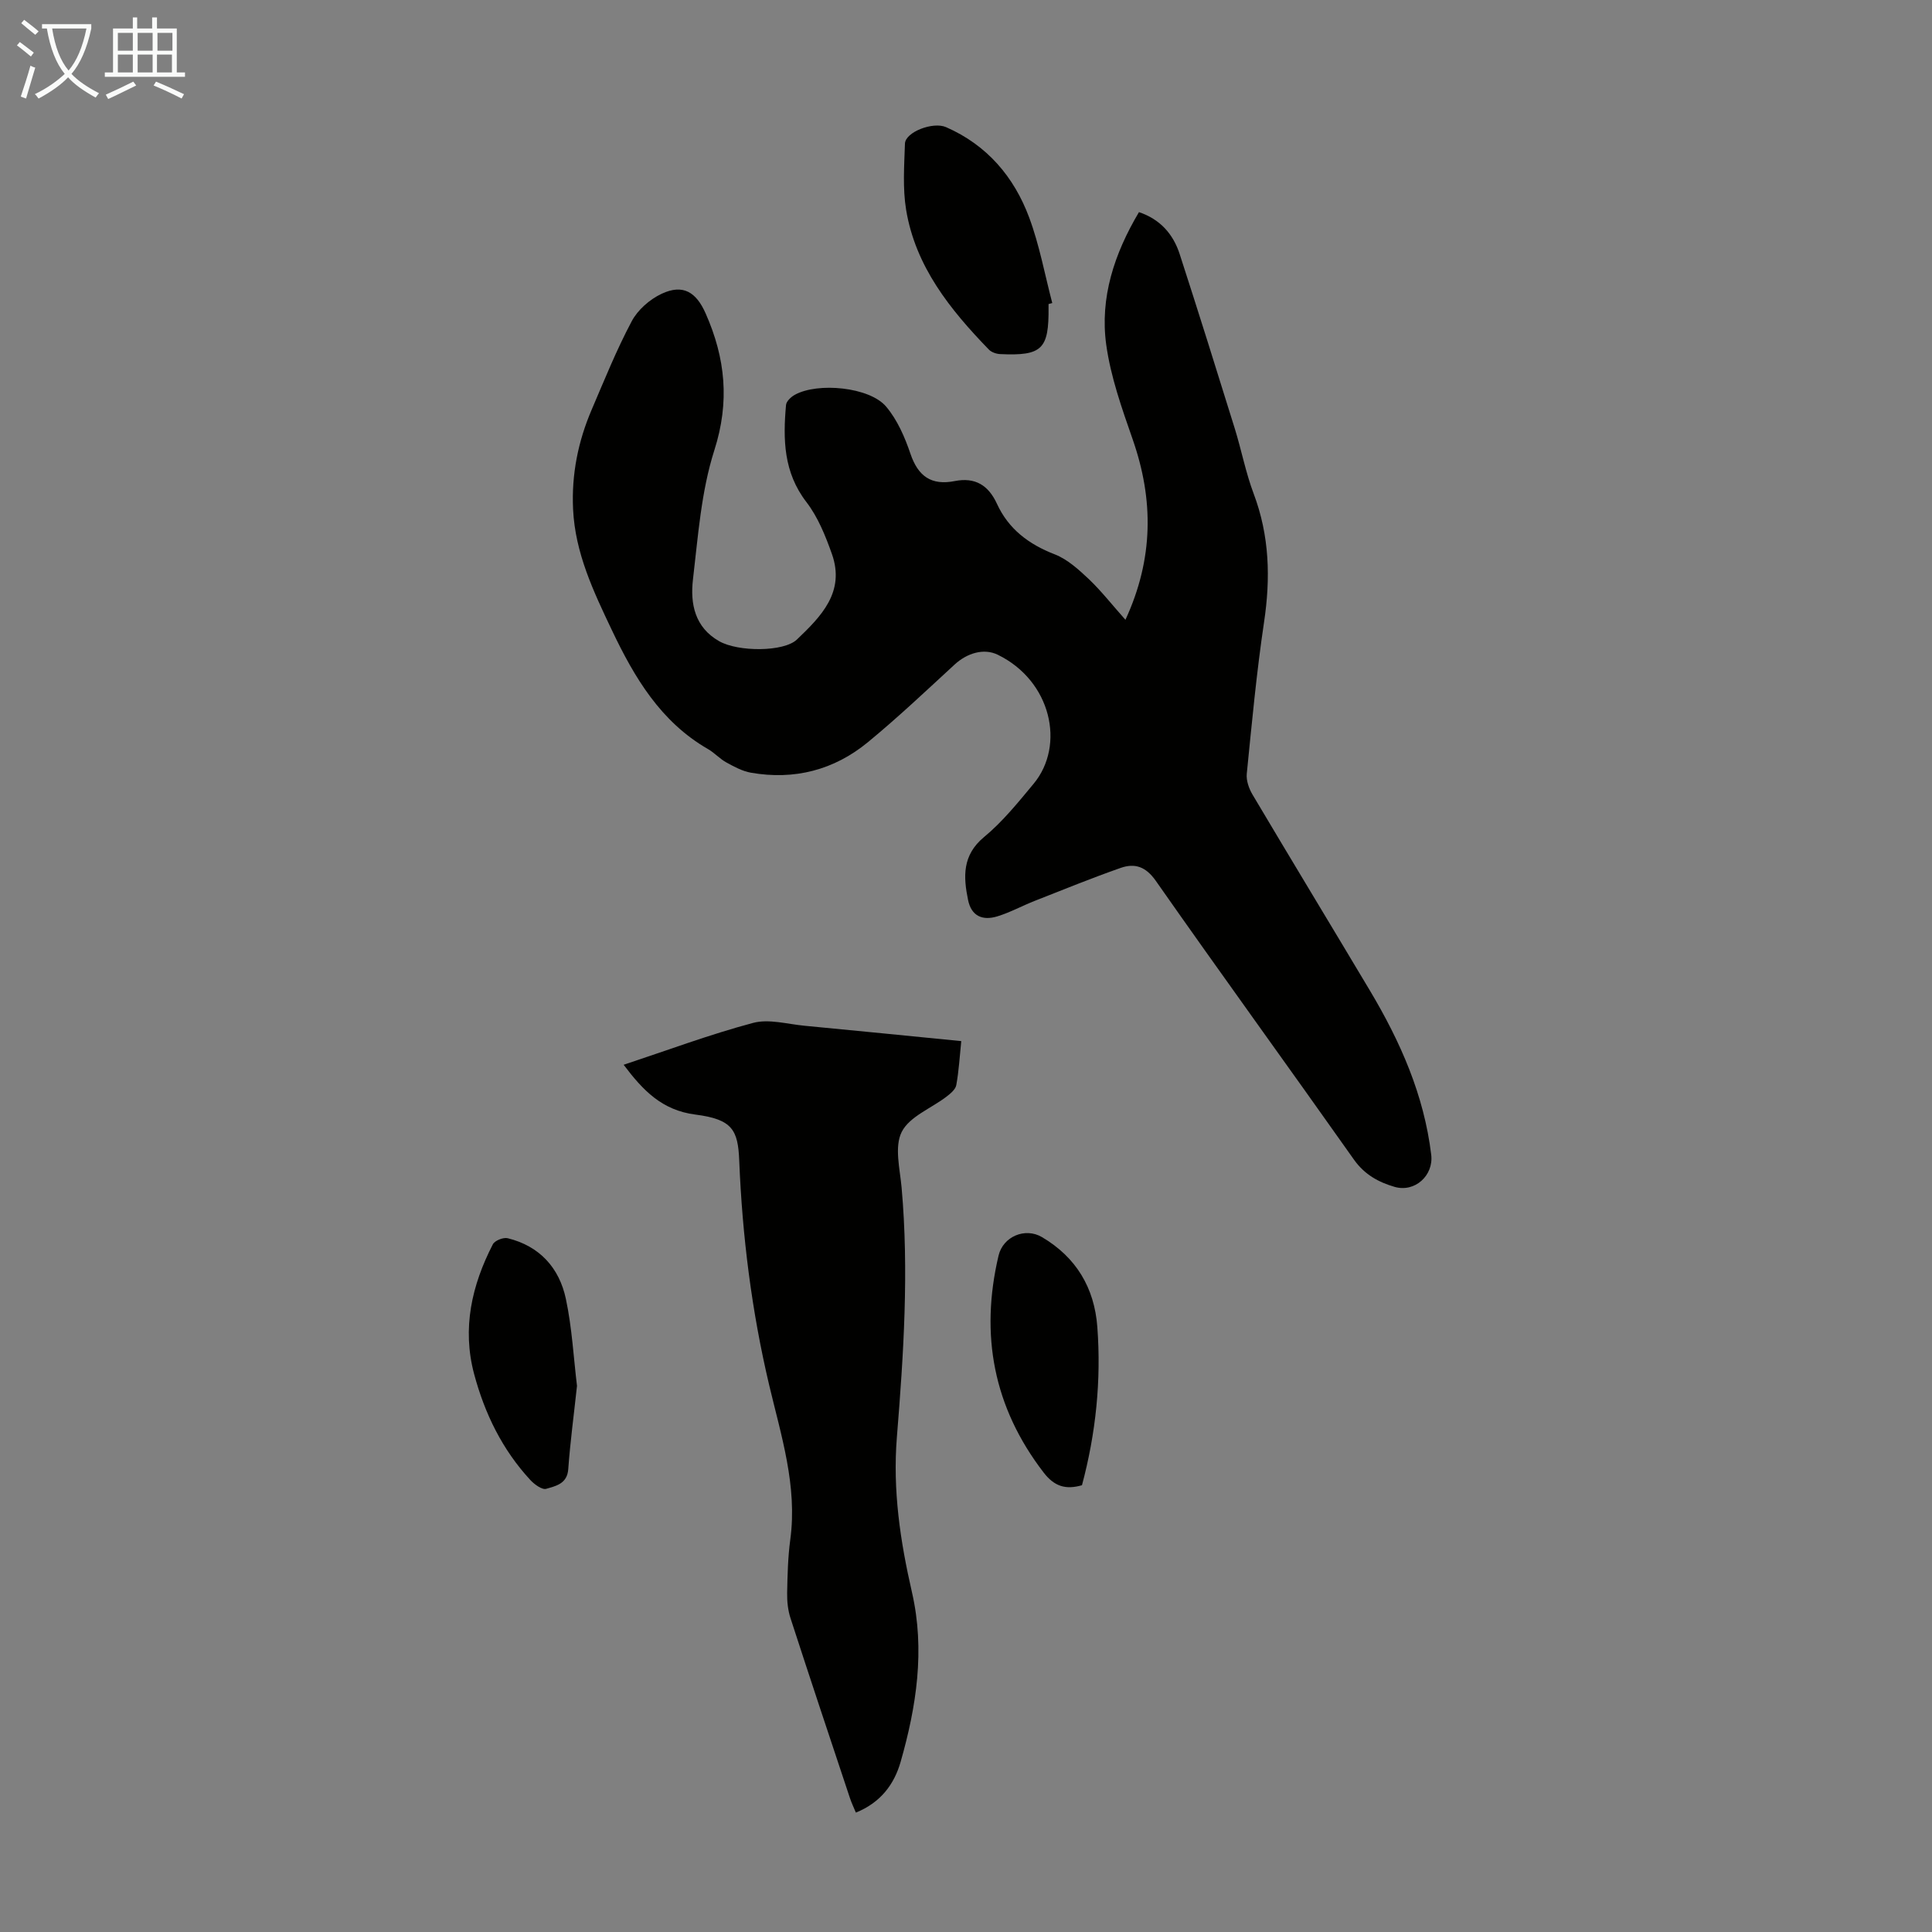 <svg enable-background="new 0 0 400 400" viewBox="0 0 400 400" xmlns="http://www.w3.org/2000/svg"><rect x="0" y="0" width="400" height="400" fill="#808080" stroke="none"/><g fill="#010100"><path d="m233.01 128.32c5.85-12.67 5.86-24.88 1.49-37.38-2.23-6.4-4.55-12.93-5.47-19.59-1.33-9.7 1.65-18.79 6.78-27.43 4.34 1.45 7.08 4.51 8.43 8.69 3.89 12 7.66 24.04 11.4 36.09 1.39 4.48 2.27 9.14 3.92 13.52 3.29 8.73 3.51 17.52 2.14 26.64-1.55 10.39-2.52 20.88-3.57 31.34-.14 1.4.45 3.07 1.2 4.33 8.05 13.56 16.23 27.04 24.31 40.58 6.29 10.55 11.2 21.63 12.68 33.99.51 4.26-3.37 7.84-7.58 6.63-3.32-.96-6.23-2.55-8.41-5.63-13.62-19.29-27.49-38.39-41.03-57.73-2.09-2.98-4.36-3.7-7.28-2.68-5.99 2.1-11.87 4.5-17.78 6.82-2.59 1.02-5.06 2.38-7.71 3.2-3.23 1-5.44-.15-6.1-3.37-.98-4.76-1.25-9.27 3.31-13.04 3.84-3.17 7.05-7.17 10.26-11.03 6.62-7.99 3.64-21.34-7.44-26.72-2.88-1.4-6.34-.33-8.9 2.02-5.92 5.45-11.77 10.99-17.98 16.1-7 5.76-15.22 7.88-24.2 6.31-1.78-.31-3.5-1.25-5.12-2.14-1.36-.75-2.44-1.99-3.79-2.76-9.81-5.65-15.24-14.84-19.89-24.62-3.79-7.97-7.61-15.97-8.03-25.04-.34-7.17 1.03-14.03 3.85-20.6 2.64-6.16 5.15-12.41 8.29-18.31 1.25-2.36 3.73-4.53 6.18-5.68 4.48-2.11 7.19-.31 9.12 4.05 4.11 9.29 5.02 18.3 1.8 28.36-2.72 8.52-3.36 17.75-4.42 26.73-.59 5.01.37 9.91 5.42 12.78 3.96 2.25 13.39 2.24 16.1-.34 5-4.78 10.03-9.83 7.25-17.71-1.33-3.75-2.89-7.64-5.28-10.75-4.75-6.17-4.86-13.01-4.22-20.12.07-.75 1.03-1.65 1.8-2.08 4.75-2.65 15.49-1.63 18.92 2.43 2.32 2.74 3.87 6.32 5.04 9.77 1.59 4.69 4.35 6.6 9.17 5.65 4.19-.83 6.96.83 8.74 4.71 2.4 5.23 6.58 8.38 11.96 10.46 2.66 1.03 5 3.19 7.14 5.2 2.55 2.45 4.76 5.28 7.5 8.35z"/><path d="m129.12 220.45c9.18-3.04 17.87-6.29 26.8-8.67 3.26-.87 7.08.25 10.64.59 10.68 1.01 21.35 2.09 32.46 3.18-.33 3.21-.5 6.18-1.03 9.1-.16.9-1.2 1.77-2.03 2.4-3.17 2.43-7.67 4.12-9.27 7.3-1.55 3.08-.37 7.66-.02 11.55 1.53 17.25.41 34.47-.98 51.63-.89 11.03.7 21.57 3.13 32.17 2.72 11.9.93 23.59-2.36 35.09-1.33 4.63-4.12 8.41-9.26 10.49-.44-1.06-.9-2.01-1.23-3.01-4.13-12.4-8.27-24.8-12.3-37.23-.54-1.65-.73-3.49-.7-5.24.07-3.69.16-7.41.65-11.05 1.5-11.09-1.9-21.54-4.38-32.02-3.62-15.32-5.56-30.81-6.19-46.46-.26-6.31-1.4-8.53-9.08-9.51-6.92-.89-10.84-4.99-14.85-10.31z"/><path d="m217.09 62.95v.67c.09 8.69-1.33 10.09-10.03 9.69-.8-.04-1.79-.38-2.33-.94-8.02-8.28-15.19-17.18-17.13-28.95-.73-4.46-.39-9.12-.24-13.68.08-2.4 5.8-4.6 8.5-3.42 8.49 3.71 14.09 10.29 17.23 18.74 2.12 5.7 3.22 11.77 4.77 17.68-.26.08-.51.15-.77.21z"/><path d="m224.01 307.5c-3.39.98-5.74.23-7.93-2.62-10.4-13.51-13.21-28.51-9.34-44.92.94-3.98 5.52-5.87 8.97-3.84 7.11 4.18 10.88 10.53 11.48 18.62.83 11.1-.31 22.05-3.18 32.76z"/><path d="m119.46 286.93c-.64 5.96-1.4 11.59-1.81 17.25-.22 3.05-2.6 3.48-4.55 4.06-.86.26-2.46-.91-3.3-1.82-5.81-6.28-9.45-13.76-11.64-21.95-2.52-9.46-.49-18.37 3.88-26.85.4-.78 2.17-1.48 3.07-1.26 6.62 1.62 10.69 6.15 12.05 12.57 1.27 5.97 1.59 12.13 2.3 18z"/></g><path d="m6.4 11.7c-1-.8-1.9-1.6-2.9-2.3l.6-.7c.9.7 1.9 1.4 2.9 2.2zm-2.1 8.3c.7-2.1 1.4-4.2 2-6.4.2.1.6.3 1 .4-.7 2.3-1.3 4.4-1.9 6.4zm3-12.8c-1.1-.9-2.1-1.7-2.9-2.4l.6-.7c1 .8 2 1.5 3 2.4zm1.4-1.3v-.9h10.2v.9c-.9 4.2-2.3 7.3-4.1 9.4 1.3 1.4 3.2 2.7 5.7 4-.2.2-.4.5-.7.9-2.5-1.4-4.4-2.7-5.7-4.2-1.4 1.5-3.5 3-6.1 4.4 0 0 0 0-.1-.1-.3-.4-.5-.7-.7-.8 2.7-1.3 4.7-2.8 6.2-4.2-1.8-2.2-3-5.3-3.7-9.4zm9.2 0h-7.1c.6 3.8 1.7 6.7 3.4 8.7 1.7-2 2.9-4.8 3.7-8.7z" fill="#fafbfa"/><path d="m31.6 3.6h.9v2.3h4.1v9.1h1.7v.9h-16.6v-.9h1.7v-9.1h4.1v-2.3h.9v2.3h3.1v-2.3zm-4 13.3.6.8c-1.9.9-3.8 1.9-5.8 2.8-.2-.3-.3-.6-.5-.9 2-.9 3.9-1.8 5.7-2.7zm-3.2-10.1v3.7h3.1v-3.7zm0 4.5v3.7h3.1v-3.7zm4.1-4.5v3.7h3.1v-3.7zm0 4.5v3.7h3.1v-3.7zm9.1 9.1c-2.1-1.1-4.1-2-5.8-2.7l.5-.8c2.2.9 4.1 1.8 5.8 2.6zm-1.9-13.6h-3.1v3.7h3.1zm-3.2 4.5v3.7h3.1v-3.7z" fill="#fafbfa"/></svg>